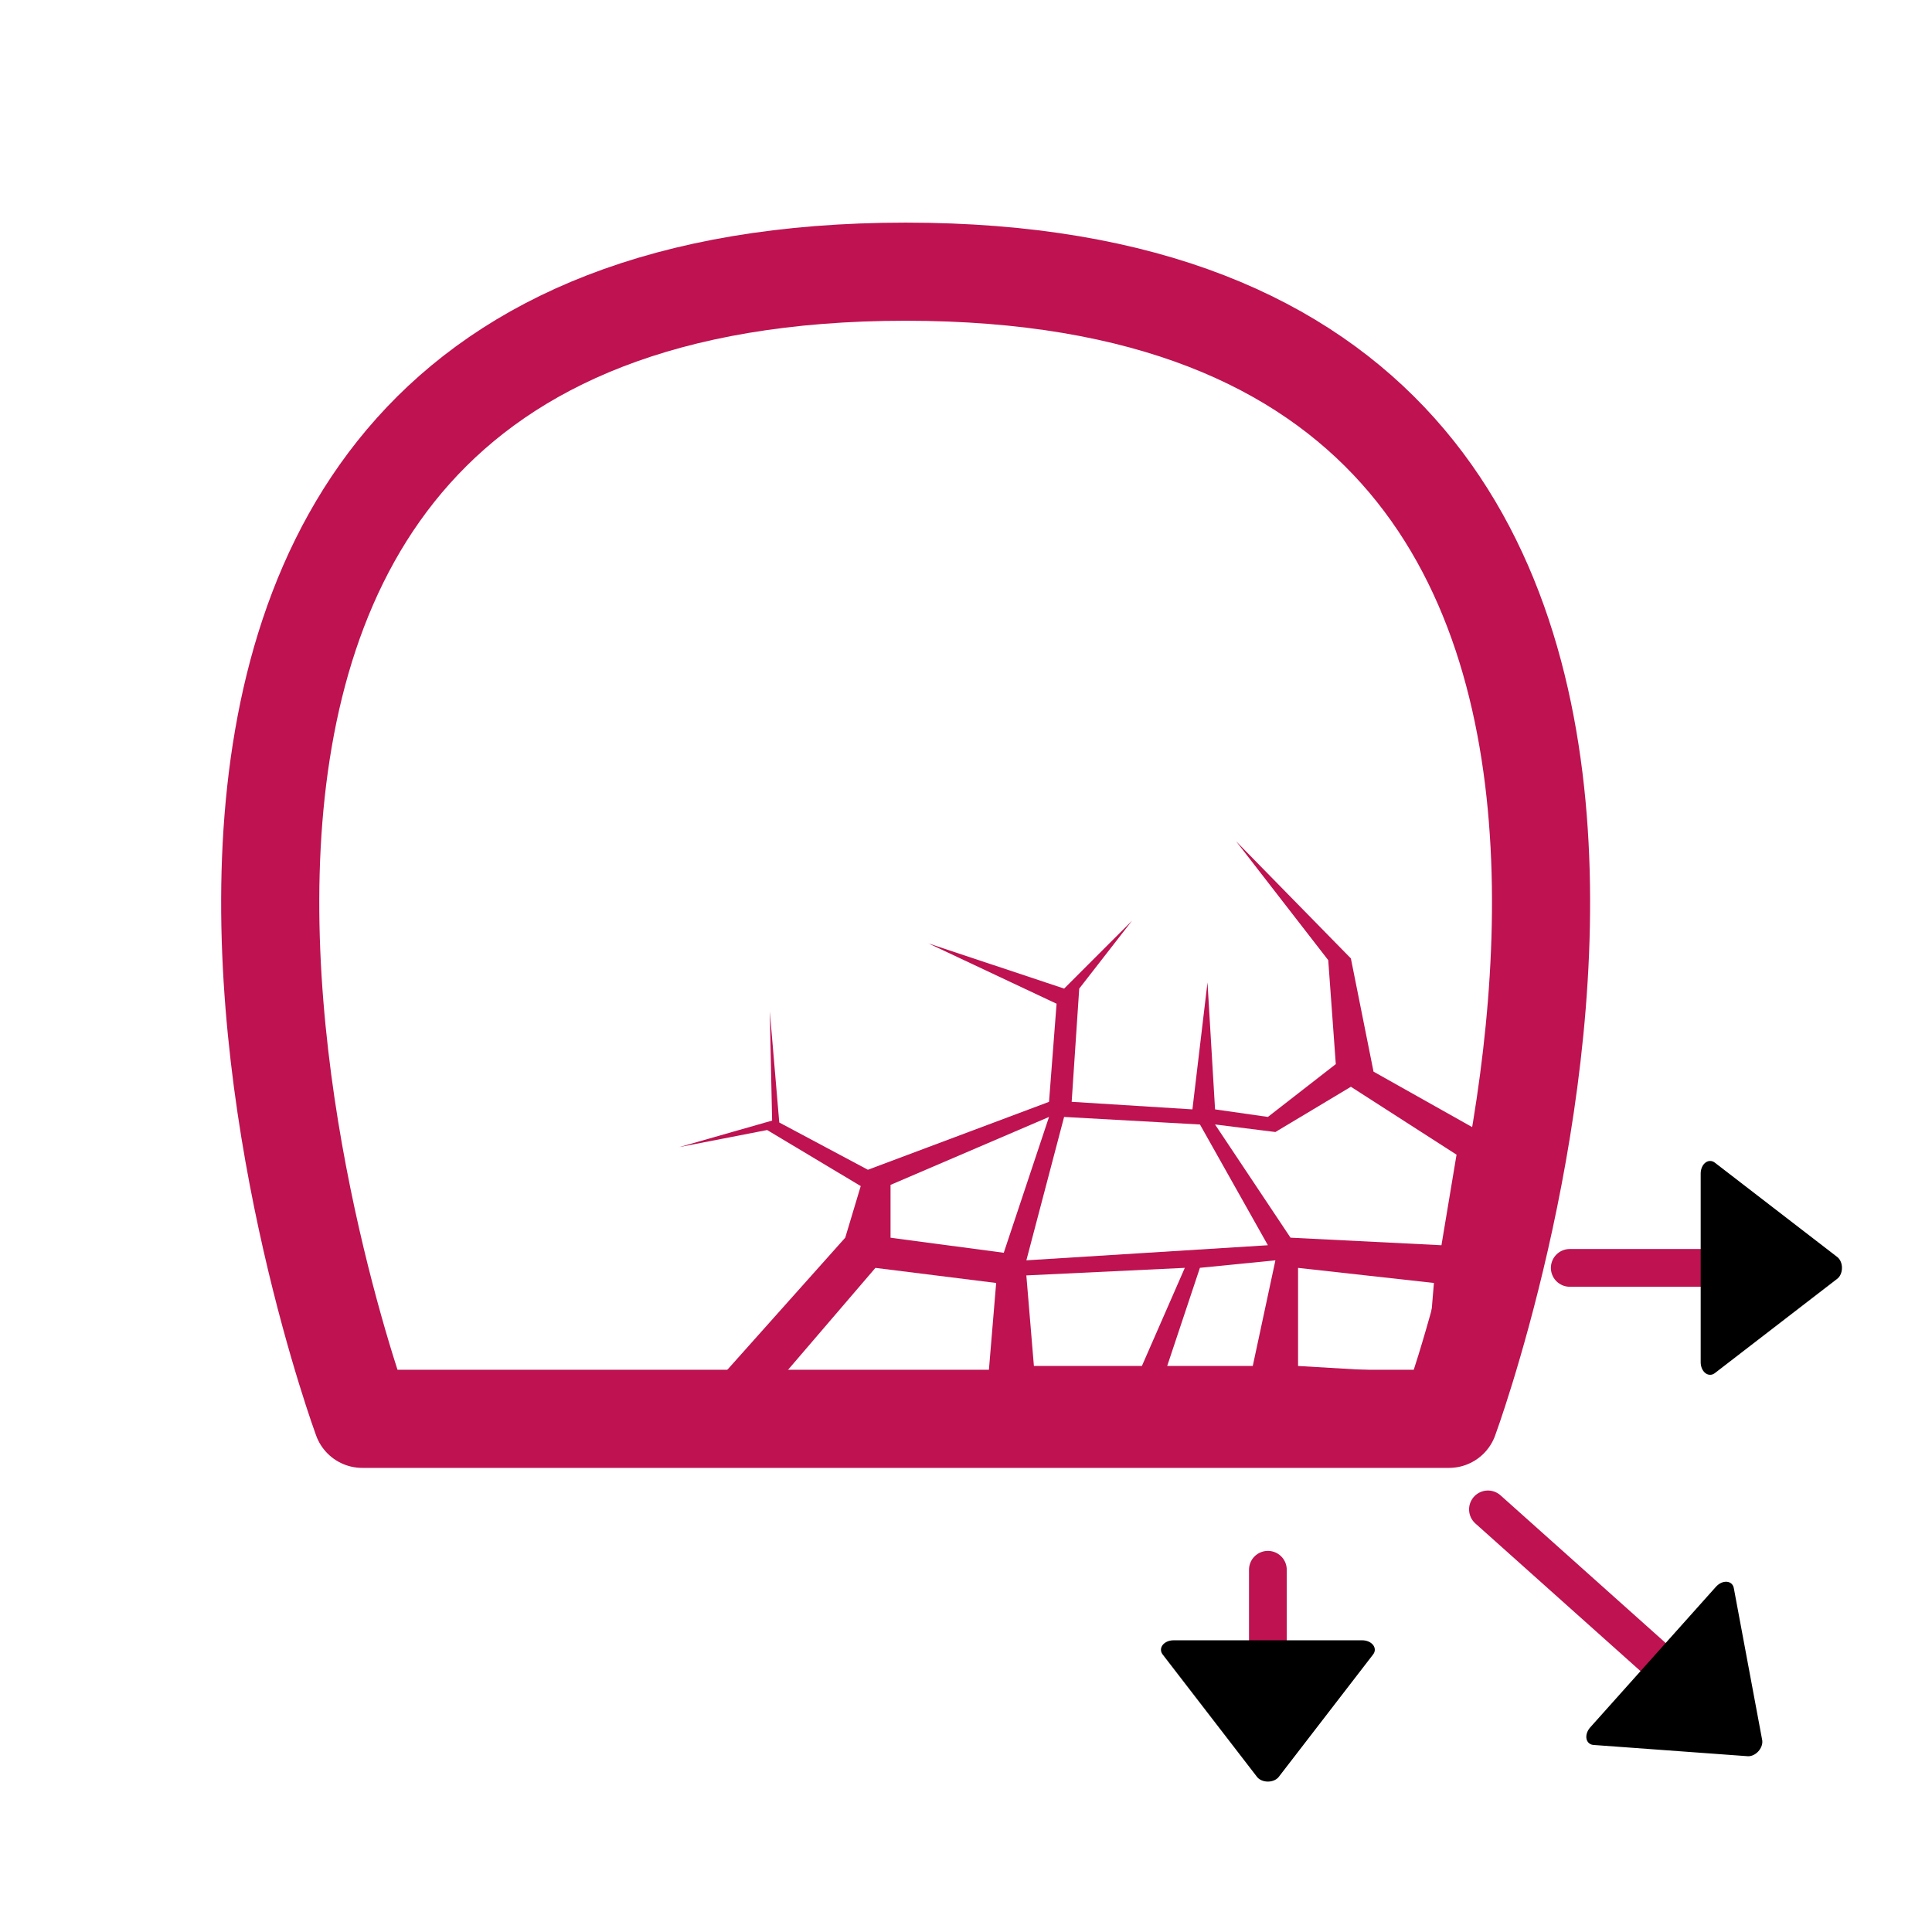 <?xml version="1.0" encoding="UTF-8" standalone="no"?>
<!-- Created with Inkscape (http://www.inkscape.org/) -->

<svg
   width="256"
   height="256"
   viewBox="0 0 67.733 67.733"
   version="1.1"
   id="svg1"
   inkscape:version="1.3.2 (091e20ef0f, 2023-11-25, custom)"
   sodipodi:docname="dashboard_leak.svg"
   xml:space="preserve"
   inkscape:export-filename="../../assets/sprites/dashboard_leak.png"
   inkscape:export-xdpi="96"
   inkscape:export-ydpi="96"
   xmlns:inkscape="http://www.inkscape.org/namespaces/inkscape"
   xmlns:sodipodi="http://sodipodi.sourceforge.net/DTD/sodipodi-0.dtd"
   xmlns="http://www.w3.org/2000/svg"
   xmlns:svg="http://www.w3.org/2000/svg"><sodipodi:namedview
     id="namedview1"
     pagecolor="#000000"
     bordercolor="#252525"
     borderopacity="1"
     inkscape:showpageshadow="0"
     inkscape:pageopacity="0"
     inkscape:pagecheckerboard="0"
     inkscape:deskcolor="#000000"
     inkscape:document-units="px"
     inkscape:zoom="0.90142722"
     inkscape:cx="-64.897086"
     inkscape:cy="472.02923"
     inkscape:window-width="2880"
     inkscape:window-height="1765"
     inkscape:window-x="0"
     inkscape:window-y="0"
     inkscape:window-maximized="1"
     inkscape:current-layer="g227"
     showgrid="false"
     inkscape:export-bgcolor="#00000000"><inkscape:grid
       id="grid1"
       units="px"
       originx="0"
       originy="0"
       spacingx="0.265"
       spacingy="0.265"
       empcolor="#0099e5"
       empopacity="0.302"
       color="#0099e5"
       opacity="0.149"
       empspacing="8"
       dotted="false"
       gridanglex="30"
       gridanglez="30"
       visible="false" /></sodipodi:namedview><defs
     id="defs1"><marker
       style="overflow:visible"
       id="Triangle"
       refX="0"
       refY="0"
       orient="auto-start-reverse"
       inkscape:stockid="Triangle arrow"
       markerWidth="0.75"
       markerHeight="1"
       viewBox="0 0 1 1"
       inkscape:isstock="true"
       inkscape:collect="always"
       preserveAspectRatio="none"><path
         transform="scale(0.5)"
         style="fill:context-stroke;fill-rule:evenodd;stroke:context-stroke;stroke-width:1pt"
         d="M 5.77,0 -2.88,5 V -5 Z"
         id="path135" /></marker><filter
       style="color-interpolation-filters:sRGB"
       id="filter1"
       inkscape:label="bloom"
       x="-0.171"
       y="-0.165"
       width="1.341"
       height="1.331"><feConvolveMatrix
         order="1 1"
         kernelMatrix="1 "
         id="feConvolveMatrix1"
         result="result1"
         bias="0.3"
         preserveAlpha="true"
         edgeMode="none"
         divisor="0" /><feGaussianBlur
         stdDeviation="3"
         id="feGaussianBlur1"
         in="SourceGraphic" /><feComposite
         id="feComposite1"
         operator="arithmetic"
         k1="1"
         k2="1.5"
         k3="1"
         k4="0"
         in2="result1" /></filter></defs><g
     inkscape:label="Layer 1"
     inkscape:groupmode="layer"
     id="layer1"><g
       id="g227"
       style="filter:url(#filter1)"><path
         style="font-variation-settings:'wght' 400;display:inline;fill:none;stroke:#be1251;stroke-width:3.44;stroke-linejoin:round;stroke-dasharray:none"
         d="m 12.7,49.742 h 38.1 c 0,0 14.817,-40.217 -19.05,-40.217 C -2.117,9.525 12.7,49.742 12.7,49.742 Z"
         id="path3"
         sodipodi:nodetypes="ccsc"
         inkscape:label="Helmet" /><path
         style="font-variation-settings:'wght' 400;display:none;fill:#be1251;fill-opacity:1;stroke:#be1251;stroke-width:1.323;stroke-linecap:round;stroke-linejoin:round;stroke-miterlimit:4;stroke-dasharray:none;paint-order:normal"
         d="m 45.731,27.517 -4.233,8.467 -7.455,-7.659 5.339,9.776 -8.467,0.749 6.35,1.368 -4.233,7.809 6.35,-5.693 0.843,7.167 1.274,-7.167 5.069,6.35 -2.952,-6.35 7.383,3.638 -7.383,-5.755 8.467,-2.8 -7.624,-0.679 z"
         id="path4"
         sodipodi:nodetypes="ccccccccccccccccc" /><path
         id="path6"
         style="font-variation-settings:'wght' 400;display:inline;fill:#be1251;fill-opacity:1;stroke:none;stroke-width:1.323;stroke-linecap:round;stroke-linejoin:round;stroke-miterlimit:4;stroke-dasharray:none;paint-order:normal"
         d="m 43.334,29.492 3.232,4.17 0.265,3.644 -2.381,1.852 -1.852,-0.265 -0.265,-4.451 -0.529,4.451 -4.233,-0.265 0.265,-3.969 1.852,-2.381 -2.381,2.381 -4.763,-1.587 4.498,2.117 -0.265,3.44 -6.35,2.381 -3.107,-1.657 -0.332,-3.899 0.081,3.832 -3.256,0.93 3.082,-0.599 3.281,1.965 -0.543,1.809 -6.35,7.115 27.517,-0.765 2.117,-9.493 -4.763,-2.678 -0.794,-3.969 z m 4.026,8.608 3.704,2.381 -0.529,3.175 -5.292,-0.265 -2.646,-3.969 2.117,0.265 z m -10.583,1.058 -1.587,4.763 -3.969,-0.529 V 41.54 Z m 0.529,0 4.763,0.265 2.381,4.233 -8.467,0.529 z m 7.408,5.027 -0.794,3.704 h -7.673 l -0.265,-3.175 5.556,-0.265 -1.852,4.233 1.058,-0.265 1.323,-3.969 z m -14.023,0.265 4.233,0.529 -0.265,3.175 -7.144,-3e-6 z m 14.817,0 4.763,0.529 -0.265,3.175 -4.498,-0.265 z"
         sodipodi:nodetypes="cccccccccccccccccccccccccccccccccccccccccccccccccccccccccccccccc"
         inkscape:label="split" /><path
         style="font-variation-settings:'wght' 400;display:none;fill:none;fill-opacity:1;stroke:#be1251;stroke-width:1.323;stroke-linecap:round;stroke-linejoin:round;stroke-miterlimit:4;stroke-dasharray:none;stroke-dashoffset:0;stroke-opacity:1;paint-order:normal"
         d="m 40.217,57.15 c 6.35,-4.233 14.817,4.233 21.167,0"
         id="path13"
         sodipodi:nodetypes="cc" /><path
         style="font-variation-settings:'wght' 400;display:none;fill:none;fill-opacity:1;stroke:#be1251;stroke-width:1.323;stroke-linecap:round;stroke-linejoin:round;stroke-miterlimit:4;stroke-dasharray:none;stroke-opacity:1;paint-order:normal"
         d="m 40.217,60.228 c 6.35,-4.665 14.817,3.802 21.167,0"
         id="path14"
         sodipodi:nodetypes="cc" /><path
         style="font-variation-settings:'wght' 400;display:none;fill:none;fill-opacity:1;stroke:#be1251;stroke-width:1.323;stroke-linecap:round;stroke-linejoin:round;stroke-miterlimit:4;stroke-dasharray:none;stroke-opacity:1;paint-order:normal"
         d="m 40.217,63.305 c 6.35,-5.097 14.817,3.37 21.167,0"
         id="path15"
         sodipodi:nodetypes="cc" /><path
         style="font-variation-settings:'wght' 400;fill:none;fill-opacity:1;stroke:#be1251;stroke-width:1.323;stroke-linecap:round;stroke-linejoin:round;stroke-miterlimit:4;stroke-dasharray:none;stroke-dashoffset:0;stroke-opacity:1;marker-end:url(#Triangle);paint-order:normal"
         d="m 55.033,44.45 h 6.35"
         id="path16"
         sodipodi:nodetypes="cc" /><path
         style="font-variation-settings:'wght' 400;fill:none;fill-opacity:1;stroke:#be1251;stroke-width:1.323;stroke-linecap:round;stroke-linejoin:round;stroke-miterlimit:4;stroke-dasharray:none;stroke-dashoffset:0;stroke-opacity:1;marker-end:url(#Triangle);paint-order:normal"
         d="m 52.165,52.917 7.102,6.35"
         id="path17"
         sodipodi:nodetypes="cc" /><path
         style="font-variation-settings:'wght' 400;fill:none;fill-opacity:1;stroke:#be1251;stroke-width:1.323;stroke-linecap:round;stroke-linejoin:round;stroke-miterlimit:4;stroke-dasharray:none;stroke-dashoffset:0;stroke-opacity:1;marker-end:url(#Triangle);paint-order:normal"
         d="m 44.45,55.033 0,4.233"
         id="path18"
         sodipodi:nodetypes="cc" /></g></g></svg>
